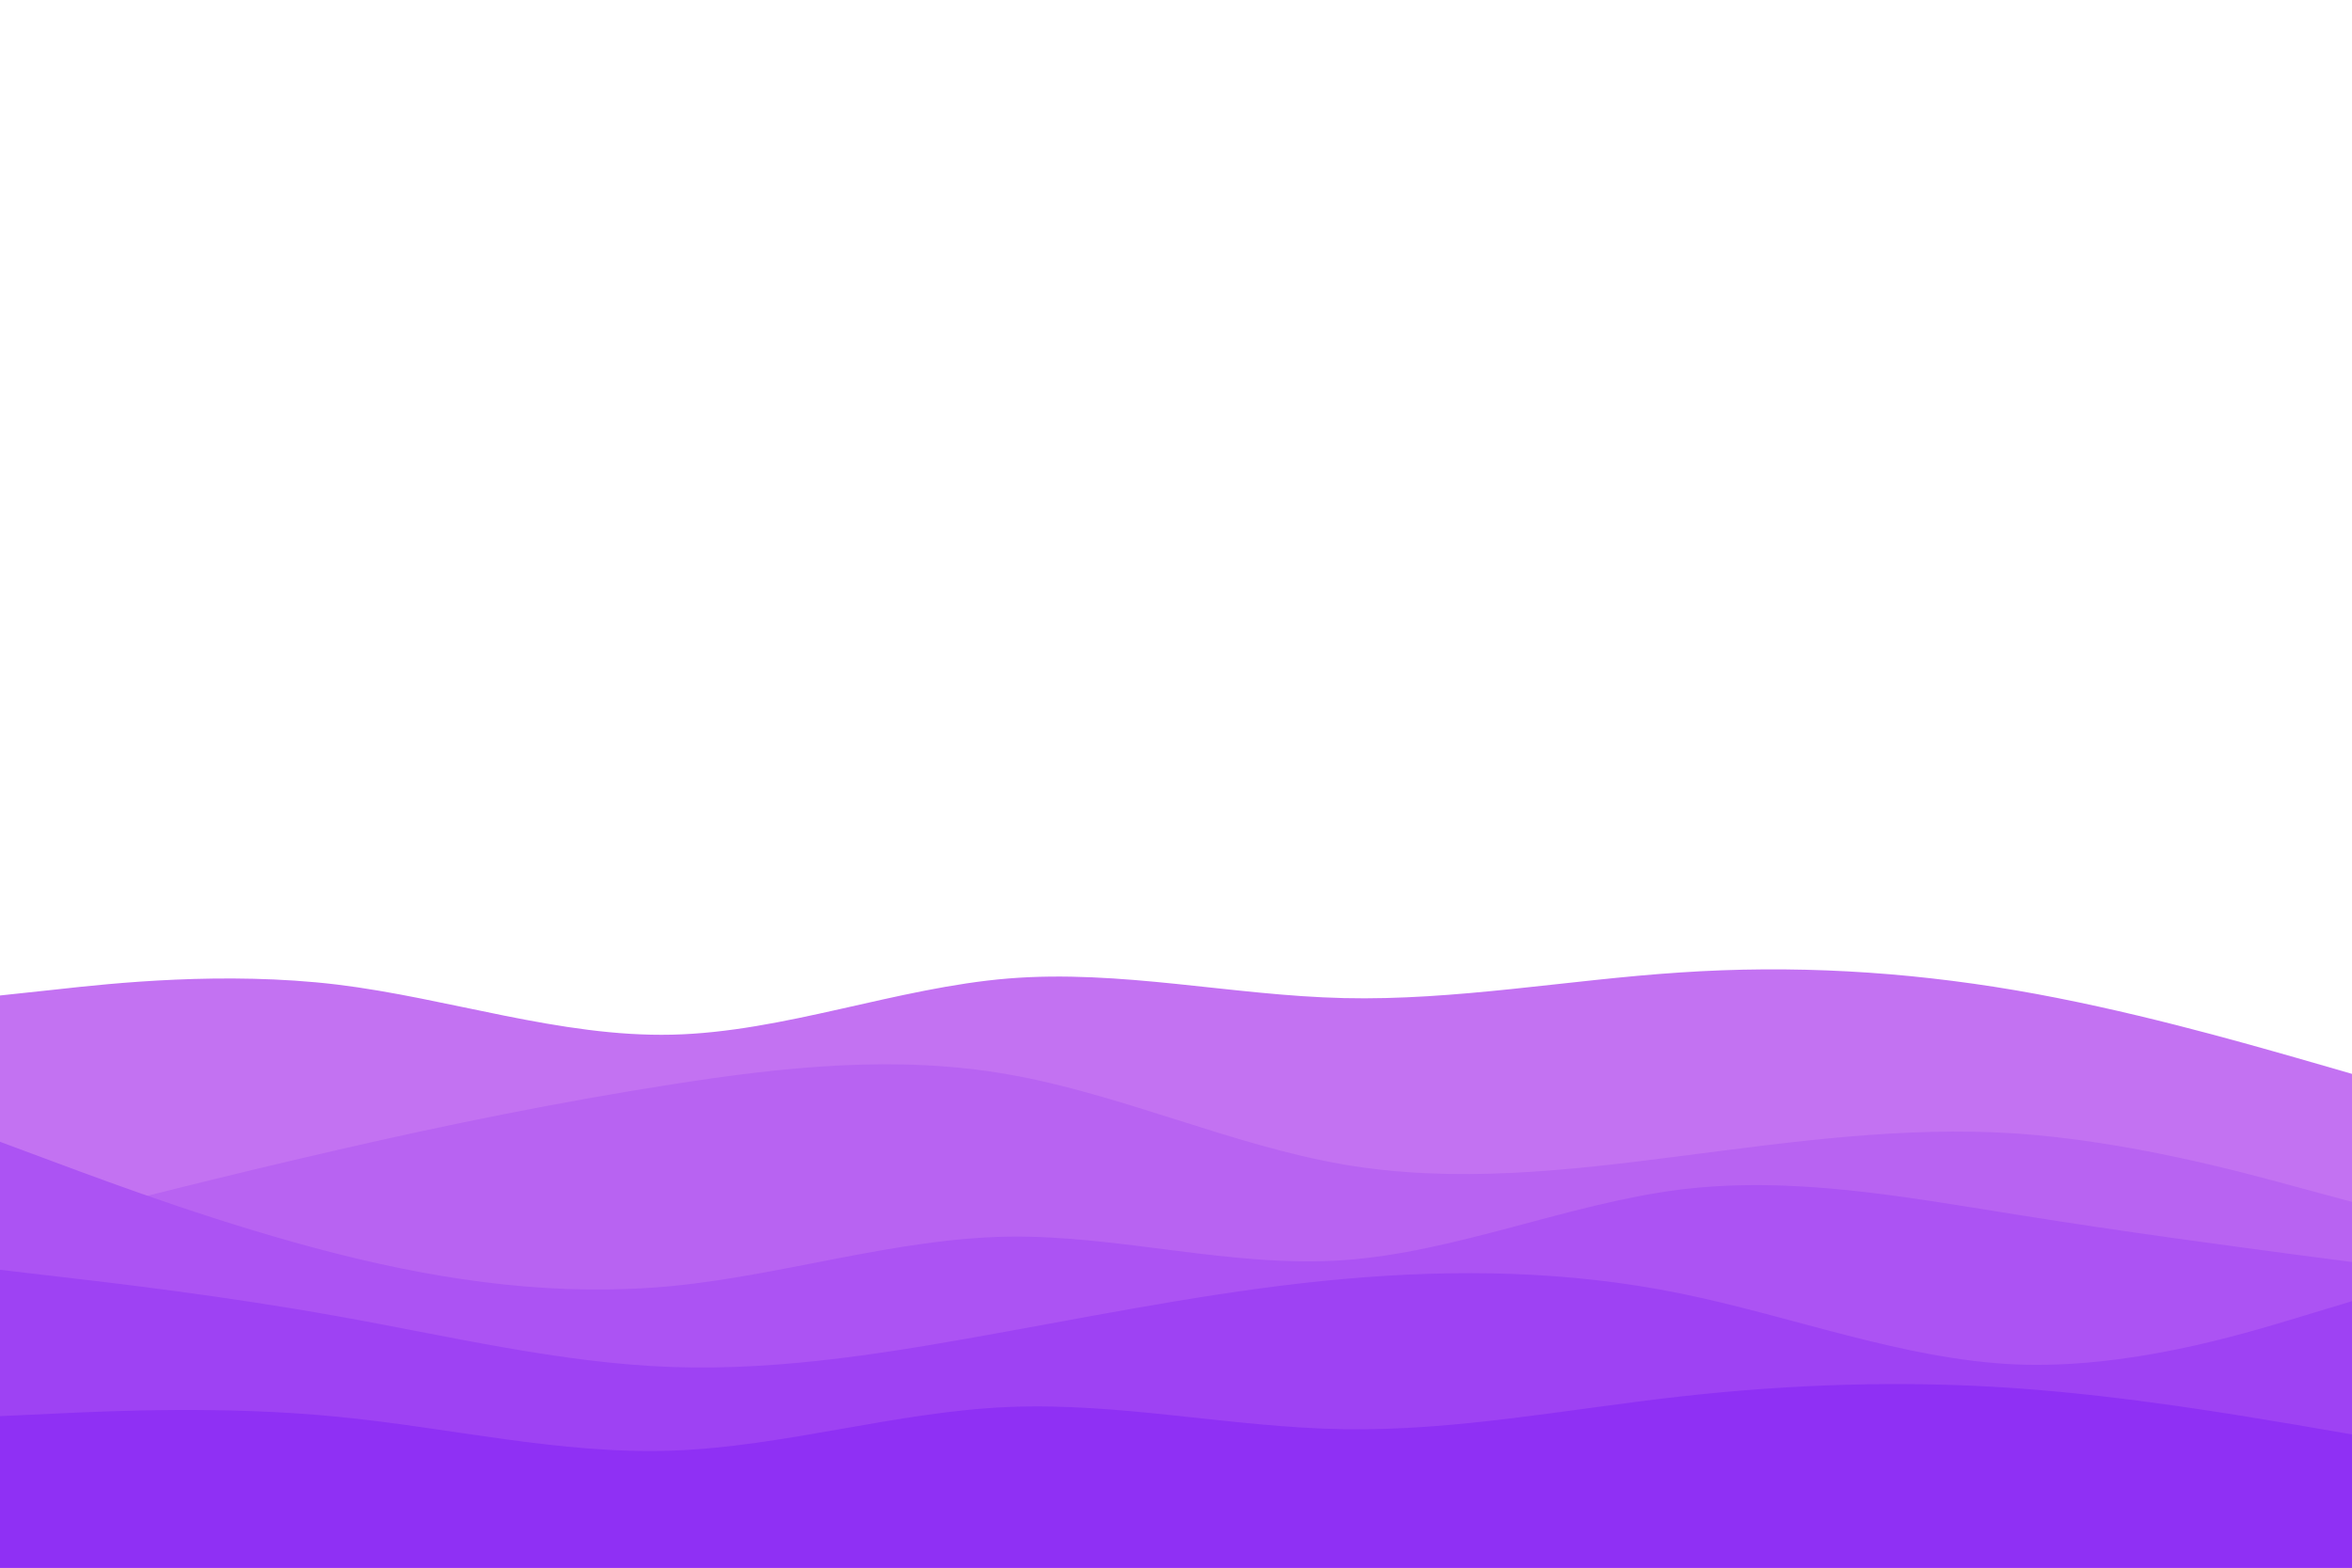 <svg id="visual" viewBox="0 0 900 600" width="900" height="600" xmlns="http://www.w3.org/2000/svg" xmlns:xlink="http://www.w3.org/1999/xlink" version="1.1"><rect x="0" y="0" width="900" height="600" fill="#ffffff"></rect><path d="M0 381L21.5 378.7C43 376.3 86 371.7 128.8 376.8C171.7 382 214.3 397 257.2 396C300 395 343 378 385.8 374.5C428.7 371 471.3 381 514.2 382C557 383 600 375 642.8 372.2C685.7 369.3 728.3 371.7 771.2 379C814 386.3 857 398.7 878.5 404.8L900 411L900 601L878.5 601C857 601 814 601 771.2 601C728.3 601 685.7 601 642.8 601C600 601 557 601 514.2 601C471.3 601 428.7 601 385.8 601C343 601 300 601 257.2 601C214.3 601 171.7 601 128.8 601C86 601 43 601 21.5 601L0 601Z" fill="#c372f2"></path><path d="M0 472L21.5 466.5C43 461 86 450 128.8 440.2C171.7 430.3 214.3 421.7 257.2 415C300 408.3 343 403.7 385.8 411.2C428.7 418.7 471.3 438.3 514.2 445.7C557 453 600 448 642.8 442.5C685.7 437 728.3 431 771.2 433.8C814 436.7 857 448.3 878.5 454.2L900 460L900 601L878.5 601C857 601 814 601 771.2 601C728.3 601 685.7 601 642.8 601C600 601 557 601 514.2 601C471.3 601 428.7 601 385.8 601C343 601 300 601 257.2 601C214.3 601 171.7 601 128.8 601C86 601 43 601 21.5 601L0 601Z" fill="#b863f2"></path><path d="M0 437L21.5 445C43 453 86 469 128.8 479.8C171.7 490.7 214.3 496.3 257.2 492.2C300 488 343 474 385.8 473.3C428.7 472.7 471.3 485.3 514.2 482.3C557 479.3 600 460.7 642.8 455.3C685.7 450 728.3 458 771.2 464.8C814 471.7 857 477.3 878.5 480.2L900 483L900 601L878.5 601C857 601 814 601 771.2 601C728.3 601 685.7 601 642.8 601C600 601 557 601 514.2 601C471.3 601 428.7 601 385.8 601C343 601 300 601 257.2 601C214.3 601 171.7 601 128.8 601C86 601 43 601 21.5 601L0 601Z" fill="#ac53f3"></path><path d="M0 486L21.5 488.5C43 491 86 496 128.8 503.7C171.7 511.3 214.3 521.7 257.2 523.2C300 524.7 343 517.3 385.8 509.5C428.7 501.7 471.3 493.3 514.2 489.5C557 485.7 600 486.3 642.8 495C685.7 503.7 728.3 520.3 771.2 522.2C814 524 857 511 878.5 504.5L900 498L900 601L878.5 601C857 601 814 601 771.2 601C728.3 601 685.7 601 642.8 601C600 601 557 601 514.2 601C471.3 601 428.7 601 385.8 601C343 601 300 601 257.2 601C214.3 601 171.7 601 128.8 601C86 601 43 601 21.5 601L0 601Z" fill="#9e42f3"></path><path d="M0 542L21.5 541C43 540 86 538 128.8 542.2C171.7 546.3 214.3 556.7 257.2 555.2C300 553.7 343 540.3 385.8 538.5C428.7 536.7 471.3 546.3 514.2 547C557 547.7 600 539.3 642.8 534.5C685.7 529.7 728.3 528.3 771.2 531.3C814 534.3 857 541.7 878.5 545.3L900 549L900 601L878.5 601C857 601 814 601 771.2 601C728.3 601 685.7 601 642.8 601C600 601 557 601 514.2 601C471.3 601 428.7 601 385.8 601C343 601 300 601 257.2 601C214.3 601 171.7 601 128.8 601C86 601 43 601 21.5 601L0 601Z" fill="#8f30f4"></path></svg>